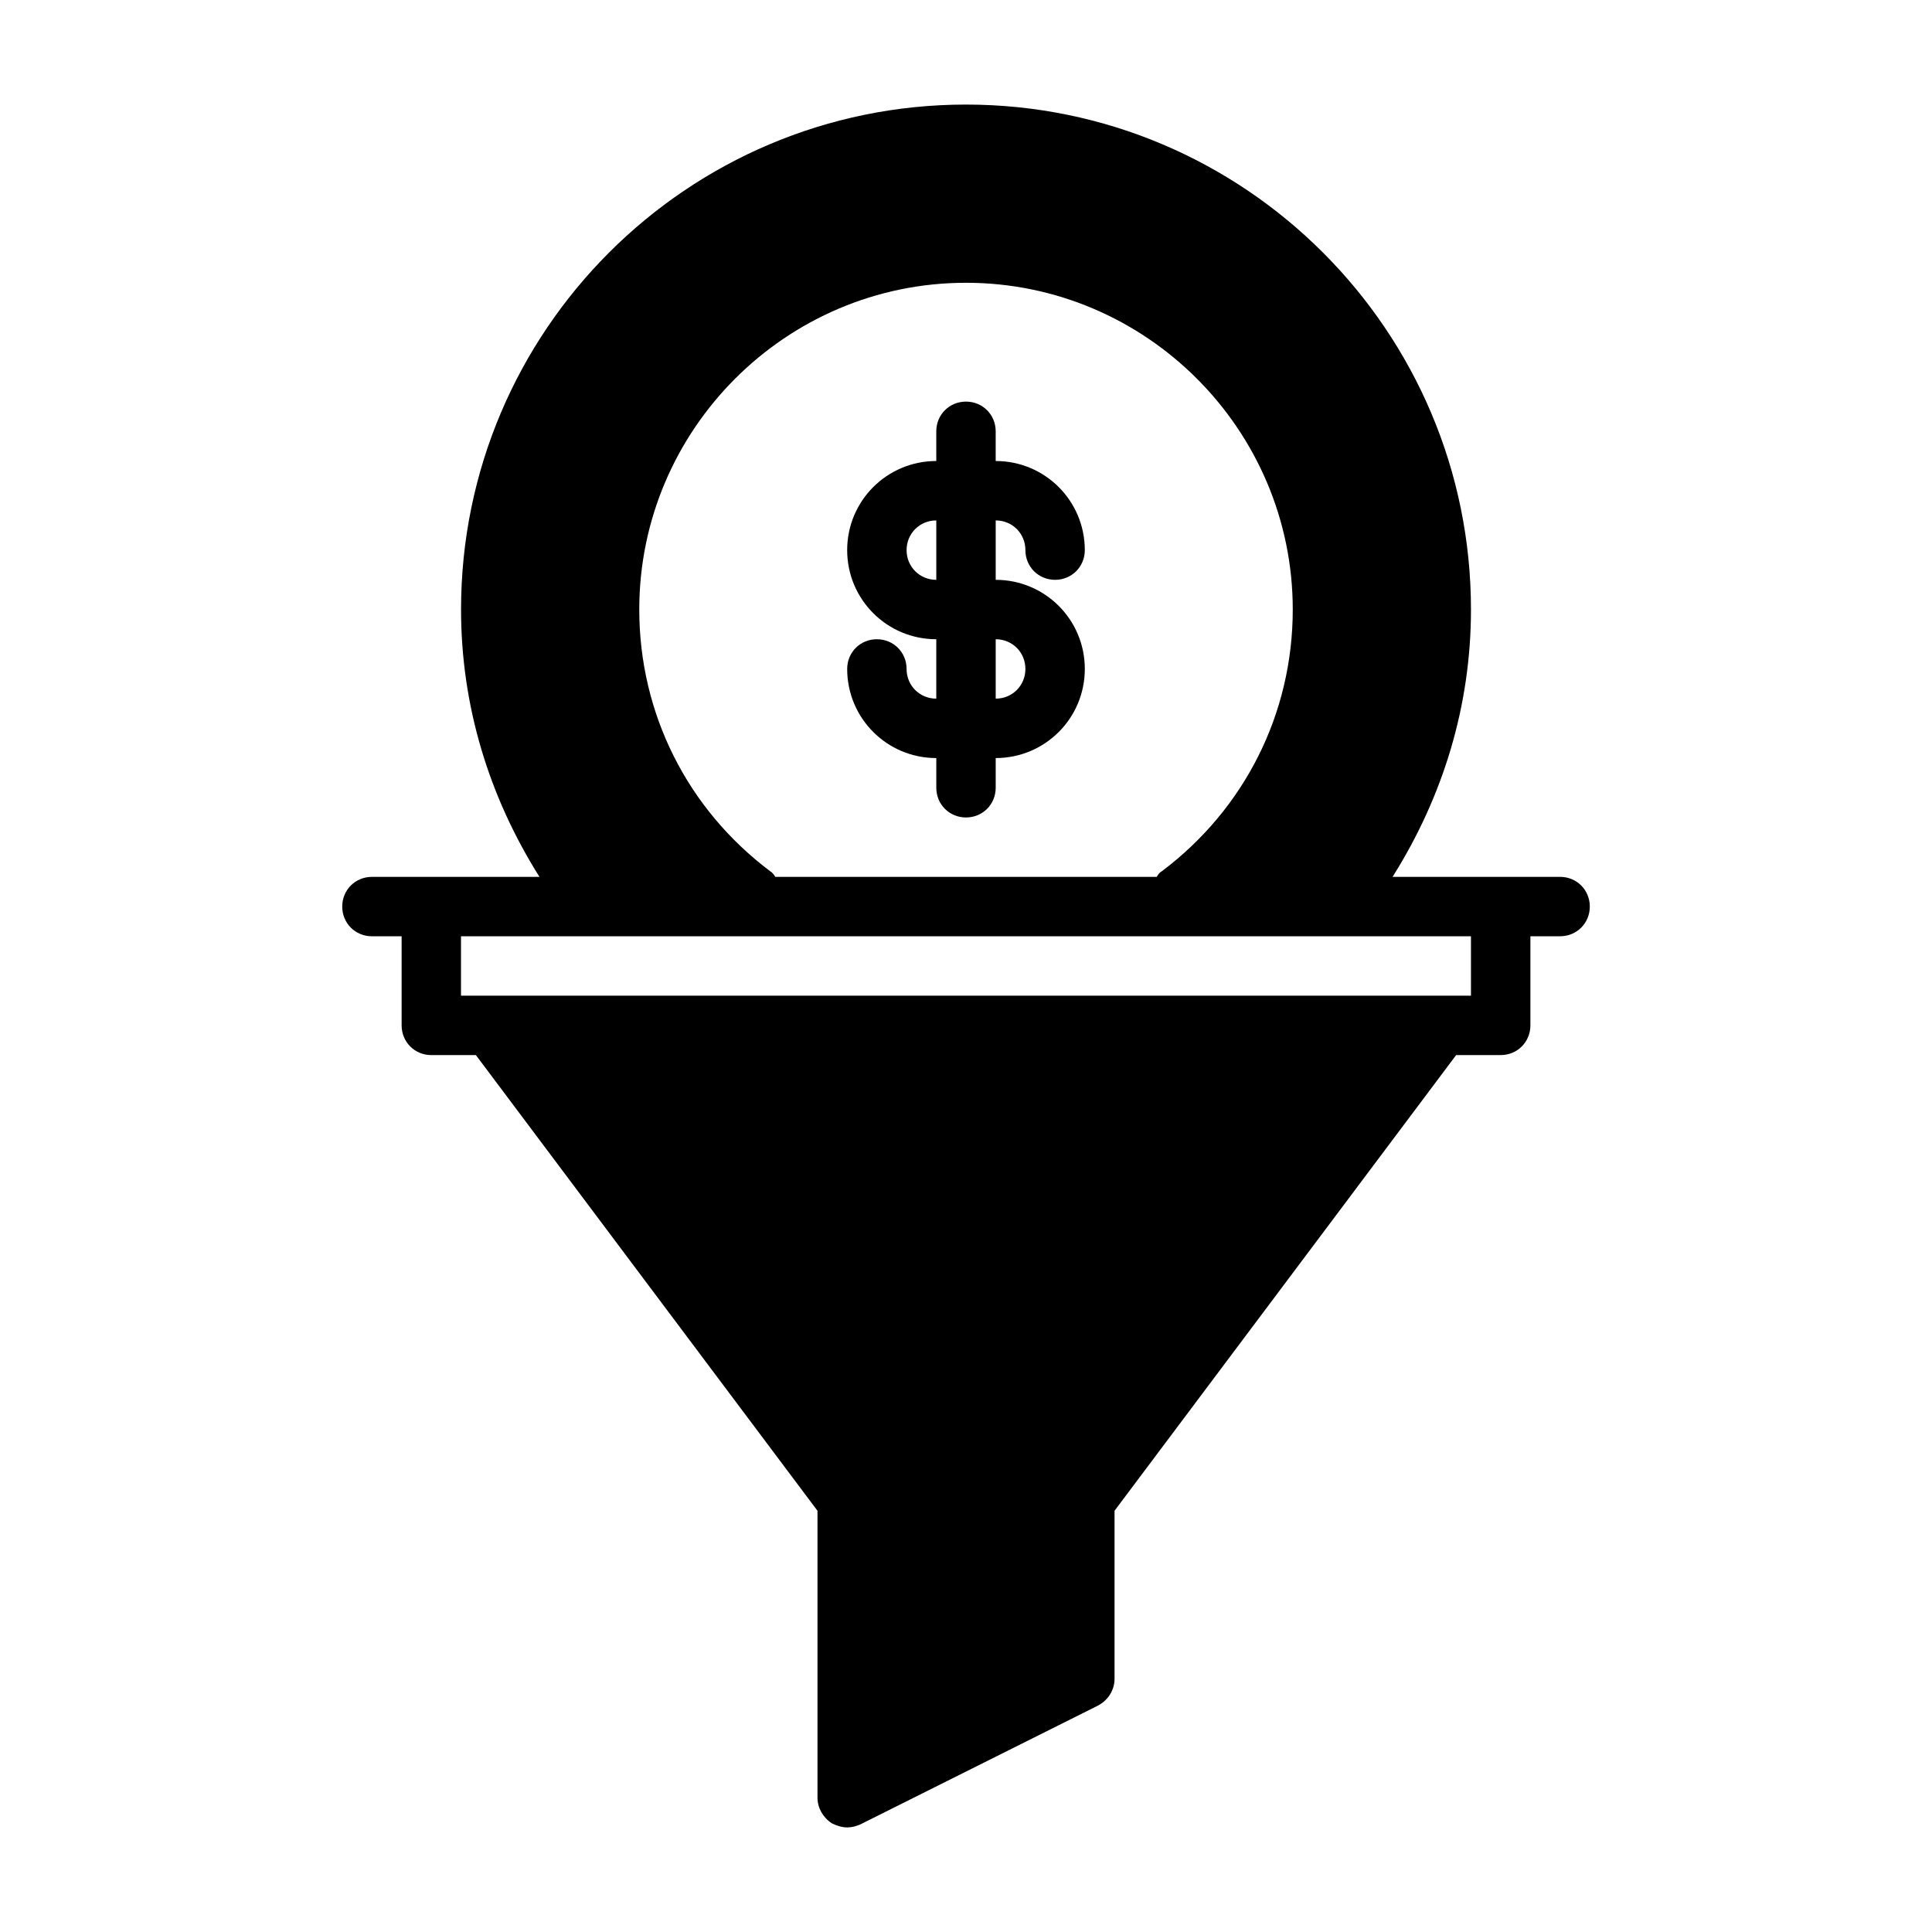 <?xml version="1.0" encoding="UTF-8"?>
<!-- Uploaded to: SVG Repo, www.svgrepo.com, Generator: SVG Repo Mixer Tools -->
<svg fill="#000000" width="800px" height="800px" version="1.1" viewBox="144 144 512 512" xmlns="http://www.w3.org/2000/svg">
 <g>
  <path d="m407.87 297.66v-15.742c4.41 0 7.871 3.465 7.871 7.871 0 4.41 3.465 7.871 7.871 7.871 4.41 0 7.871-3.465 7.871-7.871 0-13.066-10.547-23.617-23.617-23.617v-7.871c0-4.41-3.465-7.871-7.871-7.871-4.41 0-7.871 3.465-7.871 7.871v7.871c-13.066 0-23.617 10.547-23.617 23.617 0 13.066 10.547 23.617 23.617 23.617v15.742c-4.41 0-7.871-3.465-7.871-7.871 0-4.41-3.465-7.871-7.871-7.871-4.41 0-7.871 3.465-7.871 7.871 0 13.066 10.547 23.617 23.617 23.617v7.871c0 4.41 3.465 7.871 7.871 7.871 4.41 0 7.871-3.465 7.871-7.871v-7.871c13.066 0 23.617-10.547 23.617-23.617 0-13.066-10.547-23.617-23.617-23.617zm-15.742 0c-4.41 0-7.871-3.465-7.871-7.871 0-4.41 3.465-7.871 7.871-7.871zm15.742 31.488v-15.742c4.41 0 7.871 3.465 7.871 7.871 0 4.41-3.465 7.871-7.871 7.871z"/>
  <path d="m557.44 376.38h-44.398c13.383-21.254 20.781-45.344 20.781-70.848 0-73.84-59.984-133.82-133.82-133.82-73.836 0-133.82 59.984-133.82 133.82 0 25.504 7.398 49.594 20.781 70.848h-44.398c-4.41 0-7.871 3.465-7.871 7.871 0 4.41 3.465 7.871 7.871 7.871h7.871v23.617c0 4.41 3.465 7.871 7.871 7.871h11.809l90.527 120.76v76.043c0 2.676 1.418 5.195 3.777 6.769 1.258 0.629 2.676 1.102 4.094 1.102 1.258 0 2.363-0.316 3.465-0.789l62.977-31.488c2.676-1.418 4.41-4.094 4.41-7.086v-44.555l90.527-120.76h11.809c4.41 0 7.871-3.465 7.871-7.871v-23.617h7.871c4.41 0 7.871-3.465 7.871-7.871 0-4.41-3.465-7.871-7.871-7.871zm-157.44-157.44c47.703 0 86.594 38.887 86.594 86.594 0 27.551-12.754 52.898-34.793 69.43-0.629 0.316-0.945 0.945-1.258 1.418h-101.08s-0.629-1.102-1.258-1.418c-22.043-16.531-34.793-41.879-34.793-69.43 0-47.703 38.887-86.594 86.594-86.594zm133.82 188.93h-267.65v-15.742l267.65-0.004z"/>
 </g>
</svg>